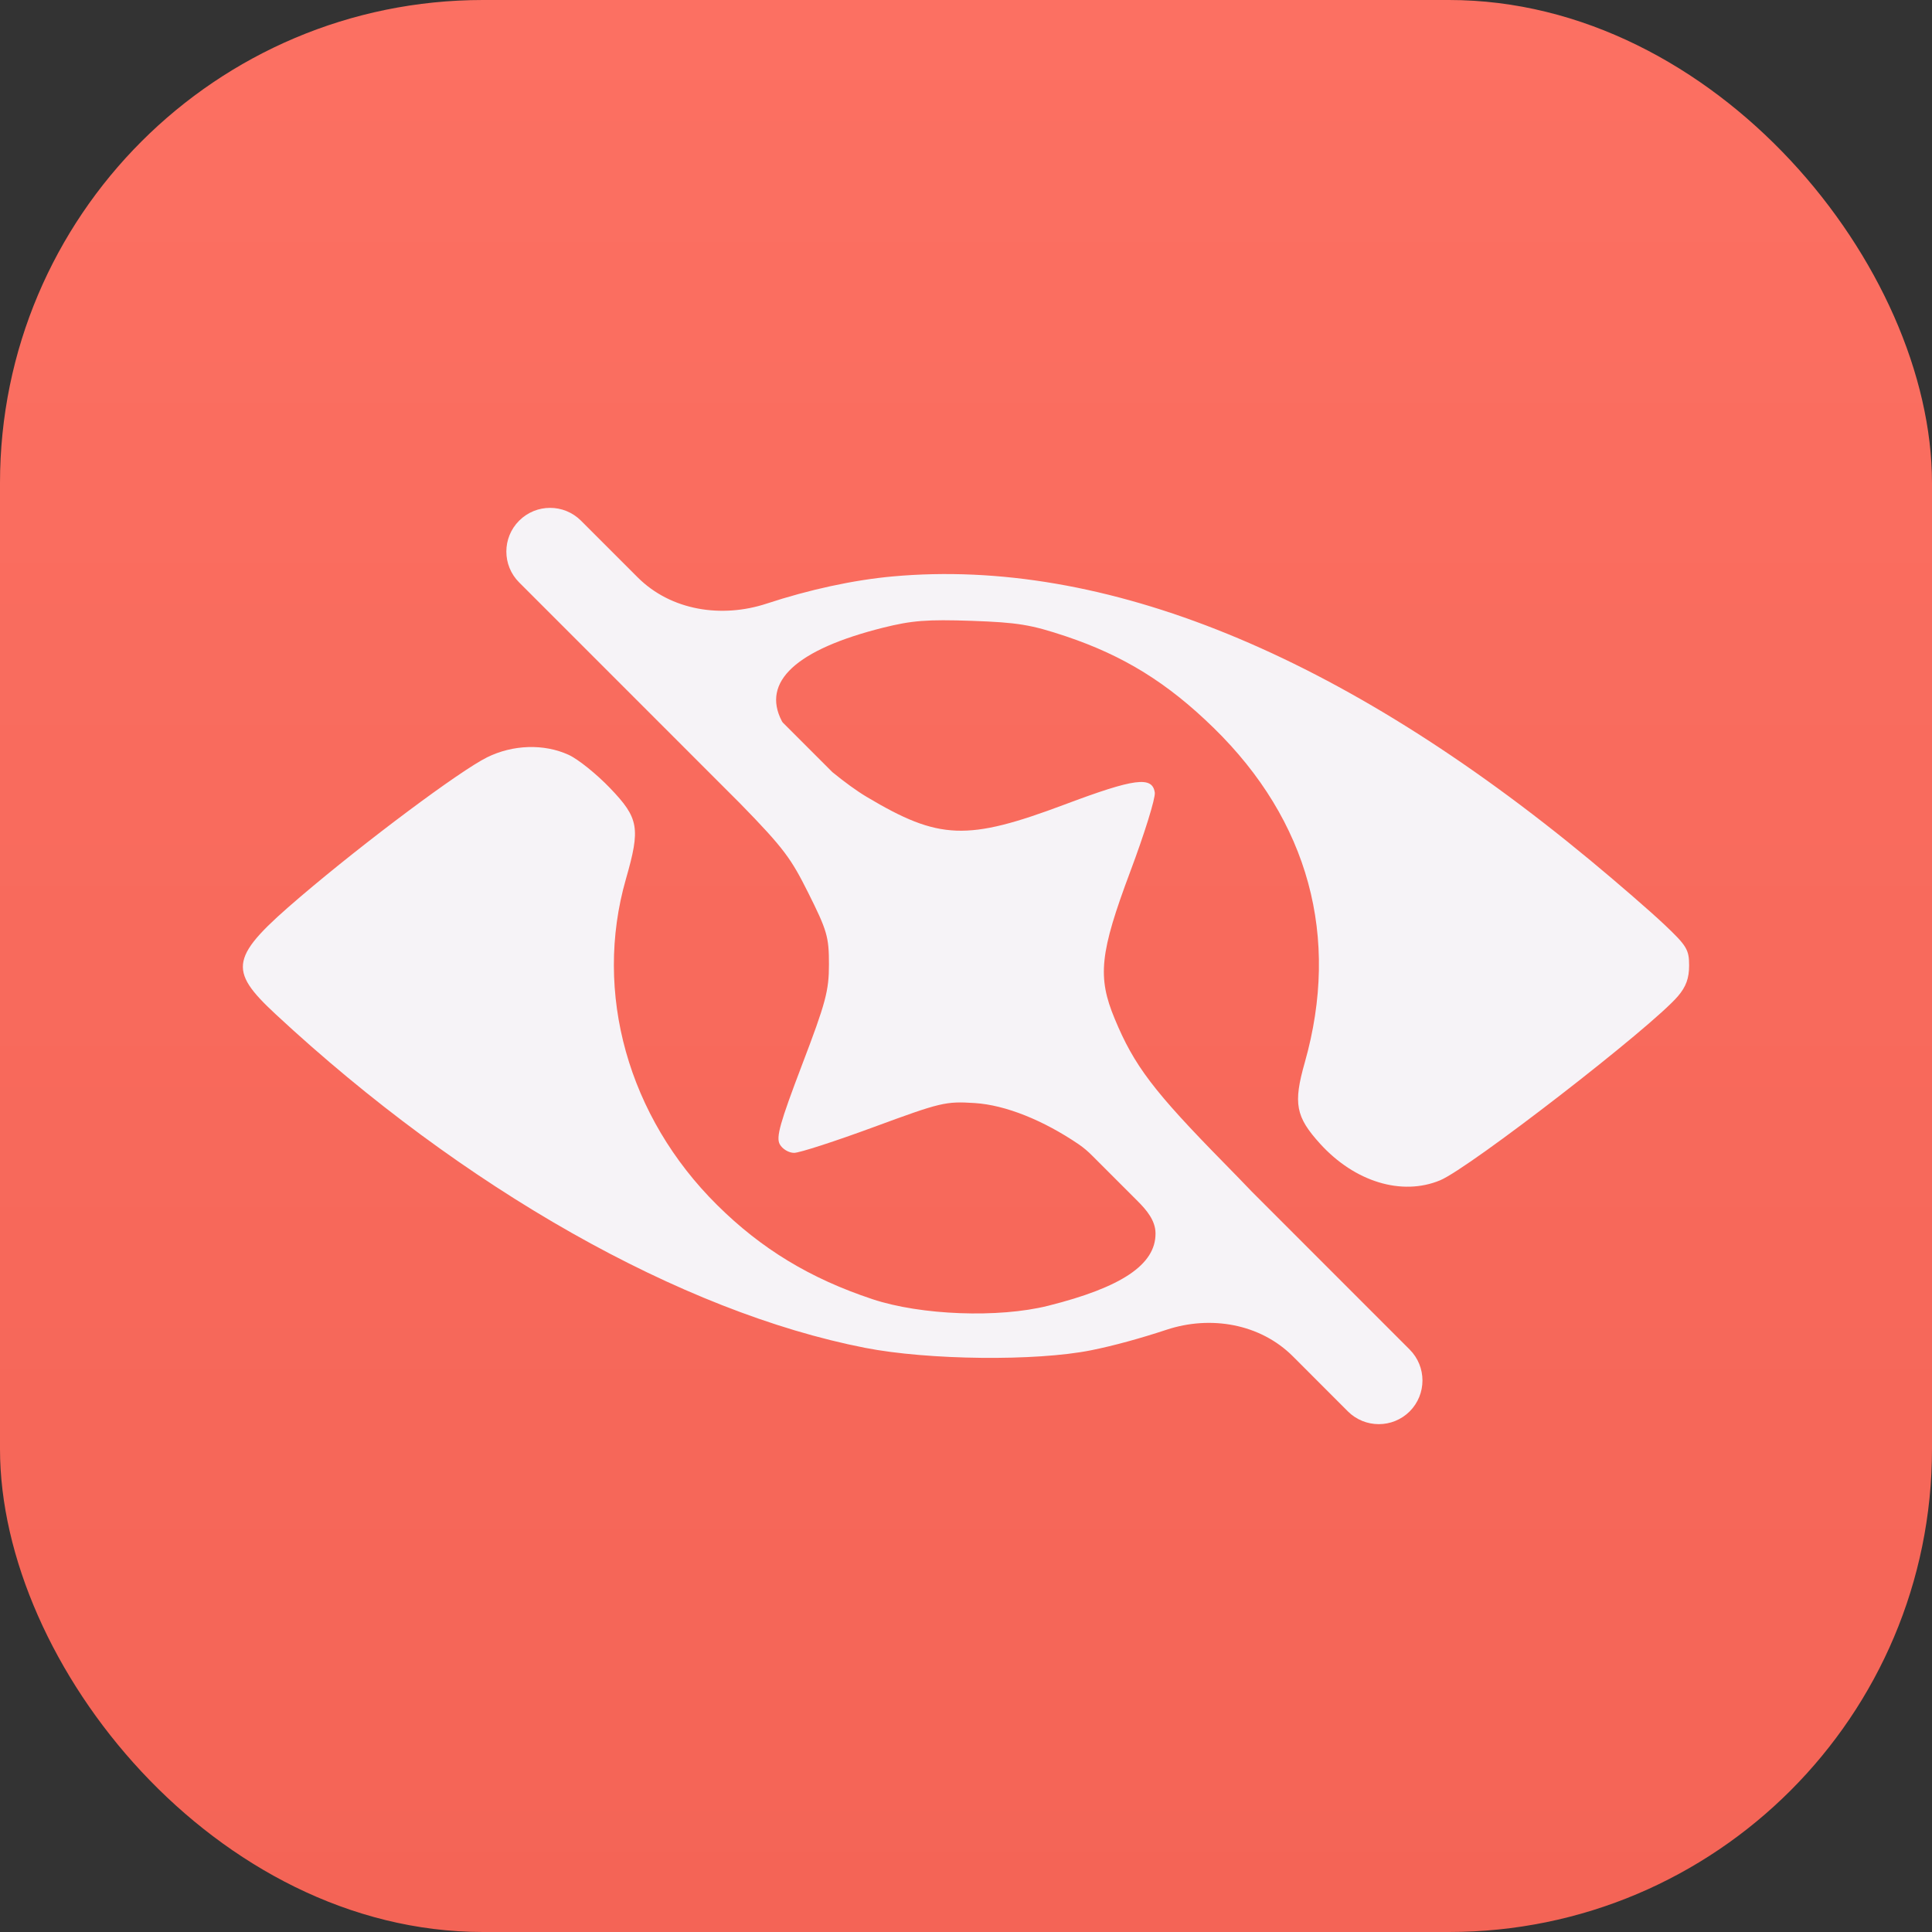 <svg width="32" height="32" viewBox="0 0 32 32" fill="none" xmlns="http://www.w3.org/2000/svg">
<rect x="0" y="0" width="32" height="32" fill="#333333" stroke="none"/>
<rect width="32" height="32" rx="8" fill="url(#paint0_linear_55_87)"/>
<path fill-rule="evenodd" clip-rule="evenodd" d="M9.623 8.624C9.34 8.341 8.882 8.341 8.599 8.624C8.316 8.906 8.316 9.365 8.599 9.647L12.255 13.304C12.997 14.063 13.105 14.227 13.384 14.782C13.7 15.414 13.73 15.517 13.73 15.971C13.73 16.41 13.679 16.603 13.284 17.638C12.919 18.598 12.852 18.835 12.915 18.952C12.958 19.031 13.064 19.095 13.153 19.095C13.242 19.095 13.837 18.902 14.477 18.666C15.584 18.258 15.663 18.239 16.144 18.27C16.654 18.302 17.283 18.556 17.868 18.954C17.948 19.009 18.023 19.073 18.091 19.142L18.841 19.892C18.99 20.041 19.137 20.214 19.139 20.425C19.139 20.428 19.139 20.431 19.139 20.434C19.139 20.946 18.577 21.323 17.359 21.628C16.54 21.833 15.253 21.785 14.452 21.519C13.419 21.176 12.612 20.687 11.878 19.959C10.402 18.497 9.827 16.442 10.367 14.56C10.61 13.715 10.582 13.552 10.106 13.055C9.883 12.822 9.573 12.572 9.417 12.502C9.01 12.316 8.495 12.332 8.067 12.544C7.62 12.765 6.057 13.931 4.98 14.849C3.808 15.848 3.764 16.054 4.566 16.799C7.674 19.687 11.284 21.73 14.331 22.325C15.377 22.529 17.157 22.548 18.071 22.365C18.445 22.29 18.888 22.168 19.324 22.024C20.052 21.784 20.872 21.924 21.414 22.465L22.325 23.377C22.608 23.659 23.066 23.659 23.349 23.377C23.631 23.094 23.631 22.636 23.349 22.353L20.735 19.738C20.603 19.6 20.454 19.446 20.288 19.277C19.105 18.073 18.785 17.651 18.463 16.874C18.174 16.18 18.216 15.784 18.72 14.438C18.957 13.807 19.14 13.217 19.127 13.128C19.087 12.851 18.793 12.89 17.635 13.325C16.018 13.932 15.555 13.914 14.357 13.2C14.19 13.101 13.987 12.952 13.787 12.789L12.97 11.972C12.962 11.964 12.955 11.955 12.95 11.944C12.609 11.292 13.189 10.757 14.625 10.397C15.104 10.277 15.355 10.258 16.093 10.283C16.858 10.31 17.076 10.346 17.654 10.539C18.613 10.861 19.337 11.309 20.101 12.055C21.675 13.592 22.2 15.52 21.611 17.599C21.418 18.278 21.46 18.497 21.865 18.944C22.438 19.575 23.217 19.813 23.852 19.55C24.339 19.348 27.358 17.011 27.793 16.499C27.927 16.341 27.977 16.202 27.977 15.991C27.977 15.728 27.938 15.664 27.561 15.308C27.332 15.092 26.783 14.616 26.341 14.25C22.214 10.831 18.287 9.232 14.791 9.547C14.134 9.606 13.399 9.767 12.697 9.998C11.954 10.242 11.114 10.115 10.561 9.562L9.623 8.624Z" fill="#F6F3F7"/>
<defs>
<linearGradient id="paint0_linear_55_87" x1="16" y1="0" x2="16" y2="32" gradientUnits="userSpaceOnUse">
<stop stop-color="#FC7062"/>
<stop offset="1" stop-color="#F46456"/>
</linearGradient>
</defs>
</svg>
